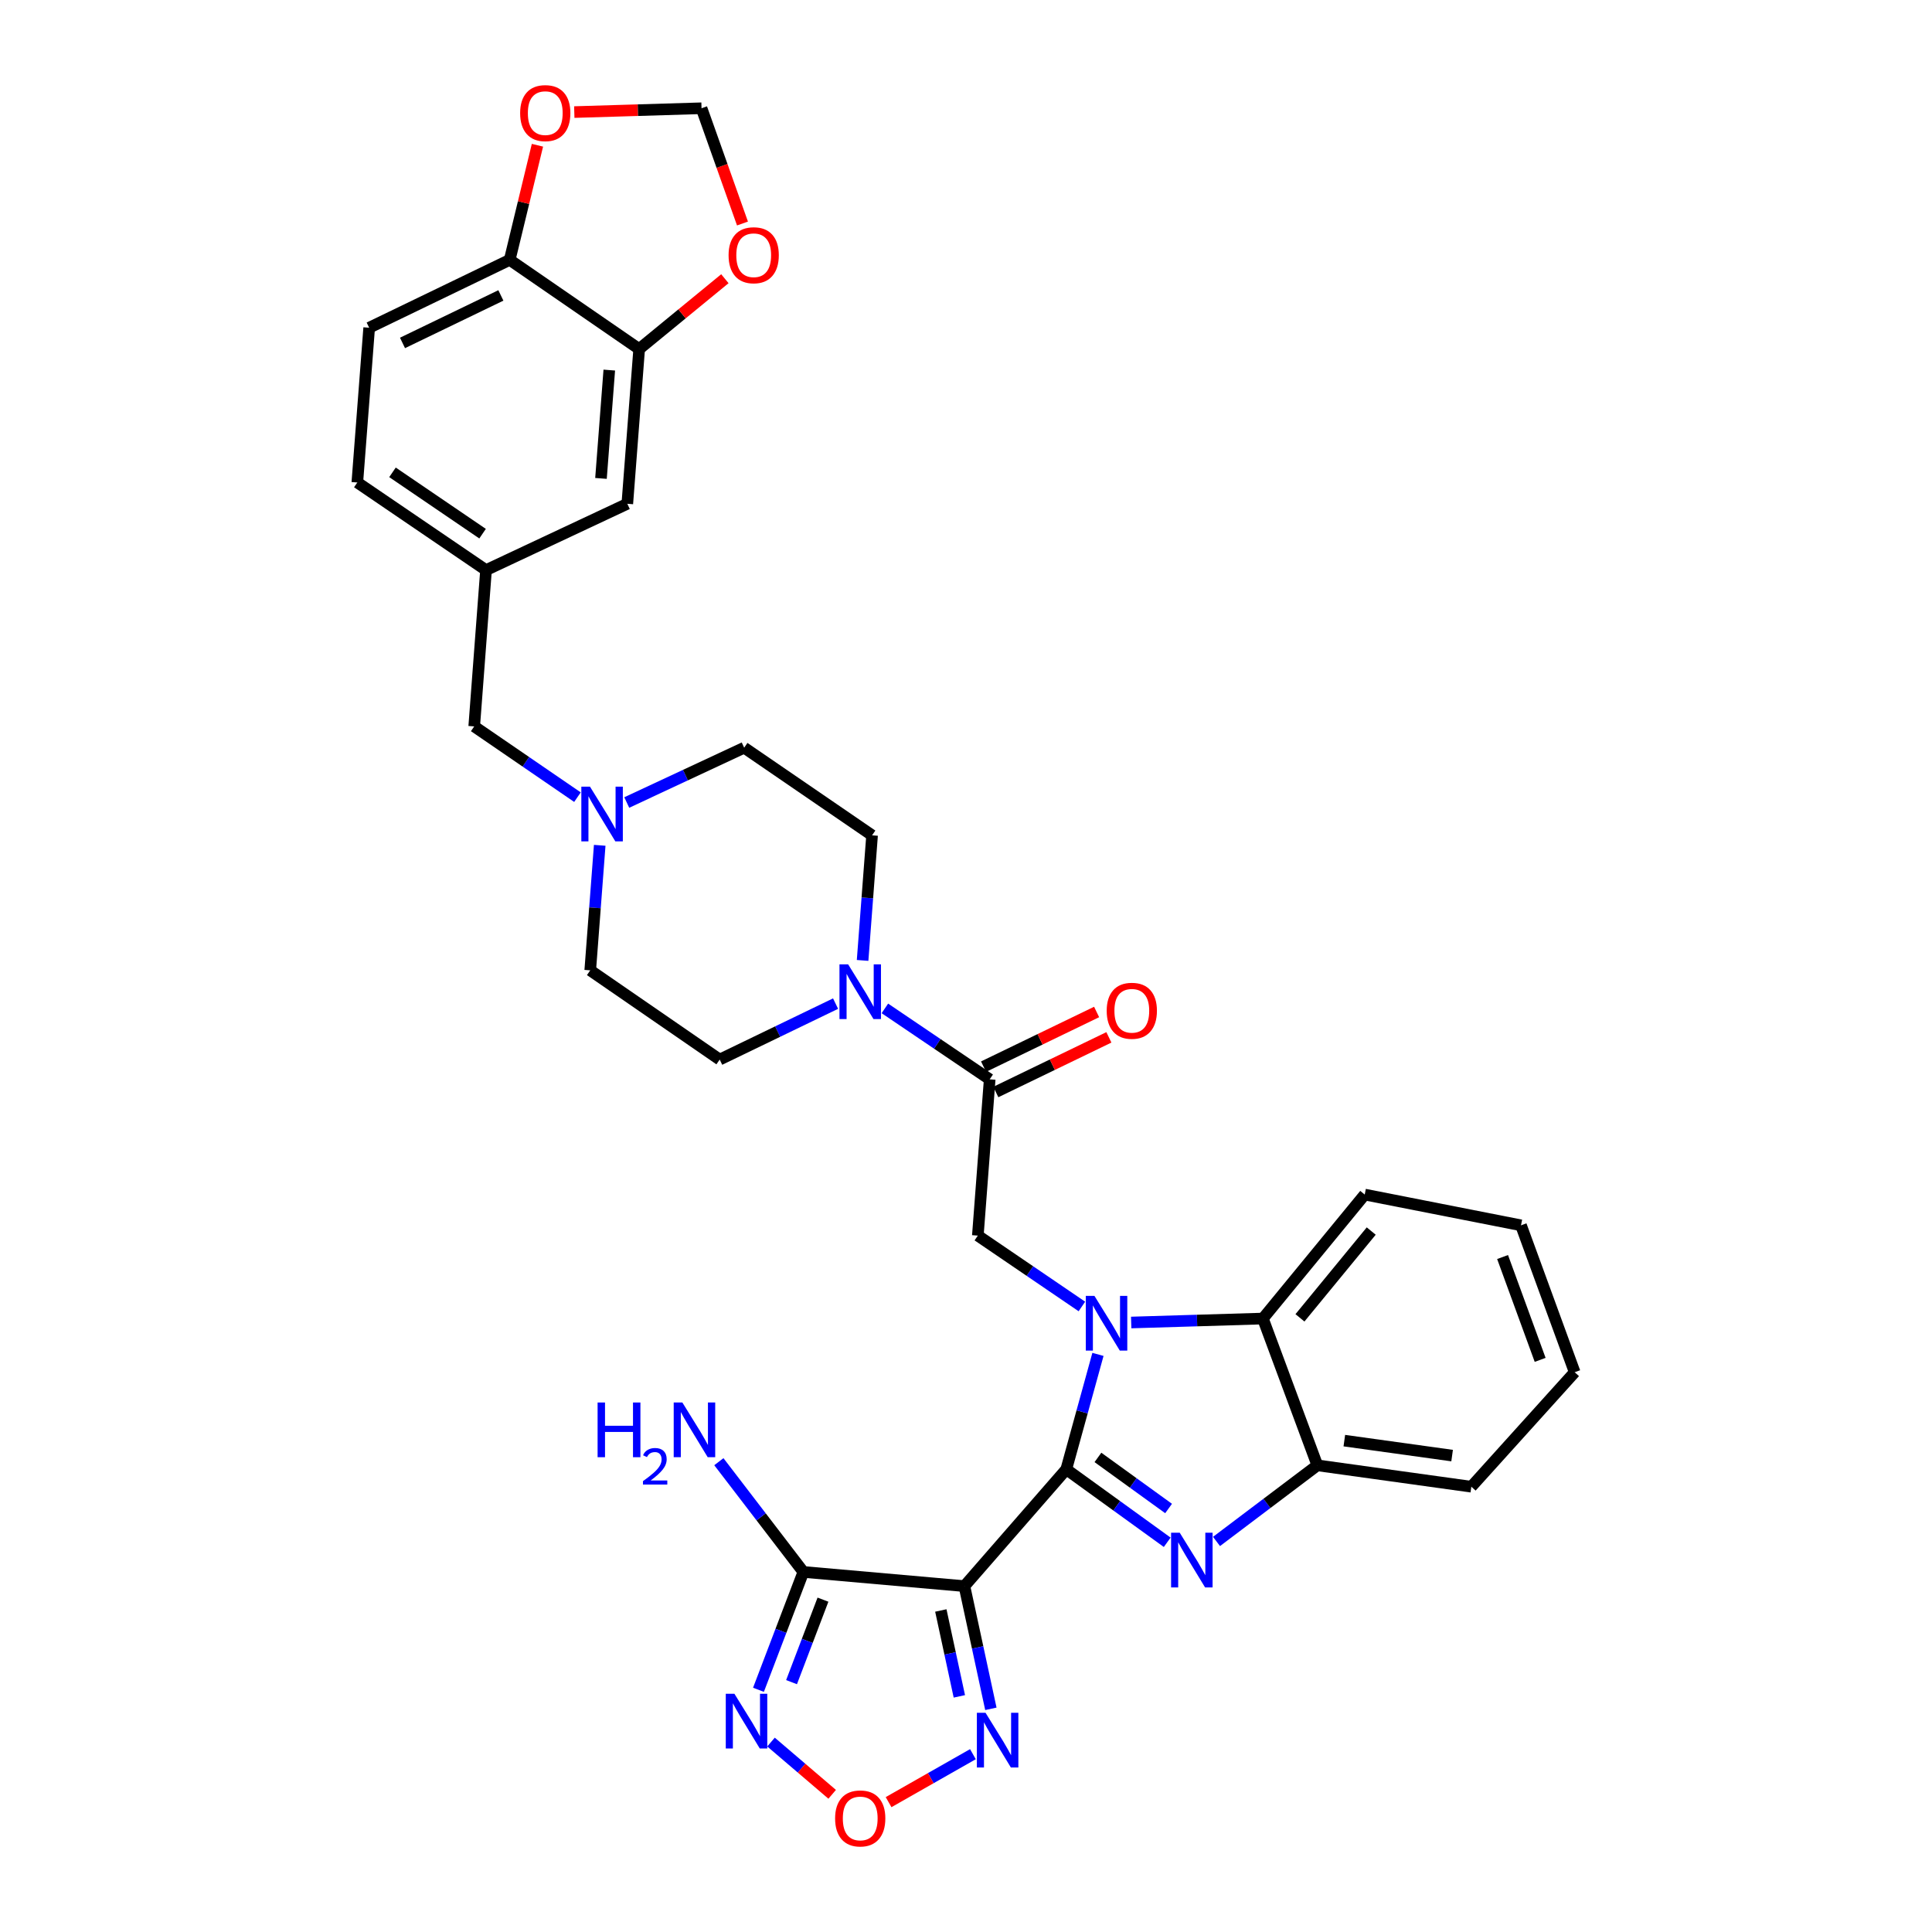 <?xml version='1.0' encoding='iso-8859-1'?>
<svg version='1.1' baseProfile='full'
              xmlns='http://www.w3.org/2000/svg'
                      xmlns:rdkit='http://www.rdkit.org/xml'
                      xmlns:xlink='http://www.w3.org/1999/xlink'
                  xml:space='preserve'
width='1000px' height='1000px' viewBox='0 0 1000 1000'>
<!-- END OF HEADER -->
<rect style='opacity:1.0;fill:#FFFFFF;stroke:none' width='1000' height='1000' x='0' y='0'> </rect>
<path class='bond-0' d='M 551.905,760.516 L 560.102,730.774' style='fill:none;fill-rule:evenodd;stroke:#000000;stroke-width:6px;stroke-linecap:butt;stroke-linejoin:miter;stroke-opacity:1' />
<path class='bond-0' d='M 560.102,730.774 L 568.3,701.032' style='fill:none;fill-rule:evenodd;stroke:#0000FF;stroke-width:6px;stroke-linecap:butt;stroke-linejoin:miter;stroke-opacity:1' />
<path class='bond-1' d='M 551.905,760.516 L 499.181,820.98' style='fill:none;fill-rule:evenodd;stroke:#000000;stroke-width:6px;stroke-linecap:butt;stroke-linejoin:miter;stroke-opacity:1' />
<path class='bond-2' d='M 551.905,760.516 L 578.026,779.401' style='fill:none;fill-rule:evenodd;stroke:#000000;stroke-width:6px;stroke-linecap:butt;stroke-linejoin:miter;stroke-opacity:1' />
<path class='bond-2' d='M 578.026,779.401 L 604.146,798.286' style='fill:none;fill-rule:evenodd;stroke:#0000FF;stroke-width:6px;stroke-linecap:butt;stroke-linejoin:miter;stroke-opacity:1' />
<path class='bond-2' d='M 568.289,754.359 L 586.573,767.578' style='fill:none;fill-rule:evenodd;stroke:#000000;stroke-width:6px;stroke-linecap:butt;stroke-linejoin:miter;stroke-opacity:1' />
<path class='bond-2' d='M 586.573,767.578 L 604.858,780.798' style='fill:none;fill-rule:evenodd;stroke:#0000FF;stroke-width:6px;stroke-linecap:butt;stroke-linejoin:miter;stroke-opacity:1' />
<path class='bond-5' d='M 559.988,676.226 L 533.058,657.887' style='fill:none;fill-rule:evenodd;stroke:#0000FF;stroke-width:6px;stroke-linecap:butt;stroke-linejoin:miter;stroke-opacity:1' />
<path class='bond-5' d='M 533.058,657.887 L 506.127,639.548' style='fill:none;fill-rule:evenodd;stroke:#000000;stroke-width:6px;stroke-linecap:butt;stroke-linejoin:miter;stroke-opacity:1' />
<path class='bond-6' d='M 585.507,684.528 L 619.59,683.504' style='fill:none;fill-rule:evenodd;stroke:#0000FF;stroke-width:6px;stroke-linecap:butt;stroke-linejoin:miter;stroke-opacity:1' />
<path class='bond-6' d='M 619.59,683.504 L 653.672,682.48' style='fill:none;fill-rule:evenodd;stroke:#000000;stroke-width:6px;stroke-linecap:butt;stroke-linejoin:miter;stroke-opacity:1' />
<path class='bond-3' d='M 499.181,820.98 L 415.821,813.636' style='fill:none;fill-rule:evenodd;stroke:#000000;stroke-width:6px;stroke-linecap:butt;stroke-linejoin:miter;stroke-opacity:1' />
<path class='bond-7' d='M 499.181,820.98 L 506.027,852.733' style='fill:none;fill-rule:evenodd;stroke:#000000;stroke-width:6px;stroke-linecap:butt;stroke-linejoin:miter;stroke-opacity:1' />
<path class='bond-7' d='M 506.027,852.733 L 512.872,884.486' style='fill:none;fill-rule:evenodd;stroke:#0000FF;stroke-width:6px;stroke-linecap:butt;stroke-linejoin:miter;stroke-opacity:1' />
<path class='bond-7' d='M 486.974,833.58 L 491.765,855.808' style='fill:none;fill-rule:evenodd;stroke:#000000;stroke-width:6px;stroke-linecap:butt;stroke-linejoin:miter;stroke-opacity:1' />
<path class='bond-7' d='M 491.765,855.808 L 496.557,878.035' style='fill:none;fill-rule:evenodd;stroke:#0000FF;stroke-width:6px;stroke-linecap:butt;stroke-linejoin:miter;stroke-opacity:1' />
<path class='bond-10' d='M 629.666,797.857 L 655.764,778.157' style='fill:none;fill-rule:evenodd;stroke:#0000FF;stroke-width:6px;stroke-linecap:butt;stroke-linejoin:miter;stroke-opacity:1' />
<path class='bond-10' d='M 655.764,778.157 L 681.862,758.457' style='fill:none;fill-rule:evenodd;stroke:#000000;stroke-width:6px;stroke-linecap:butt;stroke-linejoin:miter;stroke-opacity:1' />
<path class='bond-4' d='M 415.821,813.636 L 404.201,844.136' style='fill:none;fill-rule:evenodd;stroke:#000000;stroke-width:6px;stroke-linecap:butt;stroke-linejoin:miter;stroke-opacity:1' />
<path class='bond-4' d='M 404.201,844.136 L 392.581,874.636' style='fill:none;fill-rule:evenodd;stroke:#0000FF;stroke-width:6px;stroke-linecap:butt;stroke-linejoin:miter;stroke-opacity:1' />
<path class='bond-4' d='M 425.968,827.98 L 417.834,849.33' style='fill:none;fill-rule:evenodd;stroke:#000000;stroke-width:6px;stroke-linecap:butt;stroke-linejoin:miter;stroke-opacity:1' />
<path class='bond-4' d='M 417.834,849.33 L 409.7,870.68' style='fill:none;fill-rule:evenodd;stroke:#0000FF;stroke-width:6px;stroke-linecap:butt;stroke-linejoin:miter;stroke-opacity:1' />
<path class='bond-23' d='M 415.821,813.636 L 393.95,785.102' style='fill:none;fill-rule:evenodd;stroke:#000000;stroke-width:6px;stroke-linecap:butt;stroke-linejoin:miter;stroke-opacity:1' />
<path class='bond-23' d='M 393.95,785.102 L 372.079,756.568' style='fill:none;fill-rule:evenodd;stroke:#0000FF;stroke-width:6px;stroke-linecap:butt;stroke-linejoin:miter;stroke-opacity:1' />
<path class='bond-34' d='M 399.074,901.69 L 414.903,915.212' style='fill:none;fill-rule:evenodd;stroke:#0000FF;stroke-width:6px;stroke-linecap:butt;stroke-linejoin:miter;stroke-opacity:1' />
<path class='bond-34' d='M 414.903,915.212 L 430.732,928.734' style='fill:none;fill-rule:evenodd;stroke:#FF0000;stroke-width:6px;stroke-linecap:butt;stroke-linejoin:miter;stroke-opacity:1' />
<path class='bond-8' d='M 506.127,639.548 L 512.263,558.659' style='fill:none;fill-rule:evenodd;stroke:#000000;stroke-width:6px;stroke-linecap:butt;stroke-linejoin:miter;stroke-opacity:1' />
<path class='bond-29' d='M 653.672,682.48 L 706.379,618.304' style='fill:none;fill-rule:evenodd;stroke:#000000;stroke-width:6px;stroke-linecap:butt;stroke-linejoin:miter;stroke-opacity:1' />
<path class='bond-29' d='M 672.852,682.113 L 709.747,637.19' style='fill:none;fill-rule:evenodd;stroke:#000000;stroke-width:6px;stroke-linecap:butt;stroke-linejoin:miter;stroke-opacity:1' />
<path class='bond-33' d='M 653.672,682.48 L 681.862,758.457' style='fill:none;fill-rule:evenodd;stroke:#000000;stroke-width:6px;stroke-linecap:butt;stroke-linejoin:miter;stroke-opacity:1' />
<path class='bond-9' d='M 503.579,907.958 L 481.753,920.373' style='fill:none;fill-rule:evenodd;stroke:#0000FF;stroke-width:6px;stroke-linecap:butt;stroke-linejoin:miter;stroke-opacity:1' />
<path class='bond-9' d='M 481.753,920.373 L 459.928,932.788' style='fill:none;fill-rule:evenodd;stroke:#FF0000;stroke-width:6px;stroke-linecap:butt;stroke-linejoin:miter;stroke-opacity:1' />
<path class='bond-11' d='M 512.263,558.659 L 485.138,540.3' style='fill:none;fill-rule:evenodd;stroke:#000000;stroke-width:6px;stroke-linecap:butt;stroke-linejoin:miter;stroke-opacity:1' />
<path class='bond-11' d='M 485.138,540.3 L 458.013,521.942' style='fill:none;fill-rule:evenodd;stroke:#0000FF;stroke-width:6px;stroke-linecap:butt;stroke-linejoin:miter;stroke-opacity:1' />
<path class='bond-18' d='M 515.438,565.226 L 544.698,551.08' style='fill:none;fill-rule:evenodd;stroke:#000000;stroke-width:6px;stroke-linecap:butt;stroke-linejoin:miter;stroke-opacity:1' />
<path class='bond-18' d='M 544.698,551.08 L 573.957,536.934' style='fill:none;fill-rule:evenodd;stroke:#FF0000;stroke-width:6px;stroke-linecap:butt;stroke-linejoin:miter;stroke-opacity:1' />
<path class='bond-18' d='M 509.088,552.092 L 538.347,537.946' style='fill:none;fill-rule:evenodd;stroke:#000000;stroke-width:6px;stroke-linecap:butt;stroke-linejoin:miter;stroke-opacity:1' />
<path class='bond-18' d='M 538.347,537.946 L 567.607,523.8' style='fill:none;fill-rule:evenodd;stroke:#FF0000;stroke-width:6px;stroke-linecap:butt;stroke-linejoin:miter;stroke-opacity:1' />
<path class='bond-30' d='M 681.862,758.457 L 761.559,769.521' style='fill:none;fill-rule:evenodd;stroke:#000000;stroke-width:6px;stroke-linecap:butt;stroke-linejoin:miter;stroke-opacity:1' />
<path class='bond-30' d='M 695.822,745.666 L 751.61,753.411' style='fill:none;fill-rule:evenodd;stroke:#000000;stroke-width:6px;stroke-linecap:butt;stroke-linejoin:miter;stroke-opacity:1' />
<path class='bond-20' d='M 446.478,497.114 L 448.932,464.74' style='fill:none;fill-rule:evenodd;stroke:#0000FF;stroke-width:6px;stroke-linecap:butt;stroke-linejoin:miter;stroke-opacity:1' />
<path class='bond-20' d='M 448.932,464.74 L 451.386,432.366' style='fill:none;fill-rule:evenodd;stroke:#000000;stroke-width:6px;stroke-linecap:butt;stroke-linejoin:miter;stroke-opacity:1' />
<path class='bond-21' d='M 432.491,519.465 L 402.503,533.948' style='fill:none;fill-rule:evenodd;stroke:#0000FF;stroke-width:6px;stroke-linecap:butt;stroke-linejoin:miter;stroke-opacity:1' />
<path class='bond-21' d='M 402.503,533.948 L 372.515,548.431' style='fill:none;fill-rule:evenodd;stroke:#000000;stroke-width:6px;stroke-linecap:butt;stroke-linejoin:miter;stroke-opacity:1' />
<path class='bond-12' d='M 310.411,437.532 L 307.957,469.89' style='fill:none;fill-rule:evenodd;stroke:#0000FF;stroke-width:6px;stroke-linecap:butt;stroke-linejoin:miter;stroke-opacity:1' />
<path class='bond-12' d='M 307.957,469.89 L 305.503,502.248' style='fill:none;fill-rule:evenodd;stroke:#000000;stroke-width:6px;stroke-linecap:butt;stroke-linejoin:miter;stroke-opacity:1' />
<path class='bond-24' d='M 298.892,412.609 L 272.172,394.298' style='fill:none;fill-rule:evenodd;stroke:#0000FF;stroke-width:6px;stroke-linecap:butt;stroke-linejoin:miter;stroke-opacity:1' />
<path class='bond-24' d='M 272.172,394.298 L 245.452,375.987' style='fill:none;fill-rule:evenodd;stroke:#000000;stroke-width:6px;stroke-linecap:butt;stroke-linejoin:miter;stroke-opacity:1' />
<path class='bond-36' d='M 324.407,415.382 L 354.795,401.196' style='fill:none;fill-rule:evenodd;stroke:#0000FF;stroke-width:6px;stroke-linecap:butt;stroke-linejoin:miter;stroke-opacity:1' />
<path class='bond-36' d='M 354.795,401.196 L 385.184,387.01' style='fill:none;fill-rule:evenodd;stroke:#000000;stroke-width:6px;stroke-linecap:butt;stroke-linejoin:miter;stroke-opacity:1' />
<path class='bond-13' d='M 330.831,180.655 L 324.695,260.757' style='fill:none;fill-rule:evenodd;stroke:#000000;stroke-width:6px;stroke-linecap:butt;stroke-linejoin:miter;stroke-opacity:1' />
<path class='bond-13' d='M 315.364,191.556 L 311.069,247.628' style='fill:none;fill-rule:evenodd;stroke:#000000;stroke-width:6px;stroke-linecap:butt;stroke-linejoin:miter;stroke-opacity:1' />
<path class='bond-15' d='M 330.831,180.655 L 353.013,162.458' style='fill:none;fill-rule:evenodd;stroke:#000000;stroke-width:6px;stroke-linecap:butt;stroke-linejoin:miter;stroke-opacity:1' />
<path class='bond-15' d='M 353.013,162.458 L 375.195,144.262' style='fill:none;fill-rule:evenodd;stroke:#FF0000;stroke-width:6px;stroke-linecap:butt;stroke-linejoin:miter;stroke-opacity:1' />
<path class='bond-37' d='M 330.831,180.655 L 263.818,134.505' style='fill:none;fill-rule:evenodd;stroke:#000000;stroke-width:6px;stroke-linecap:butt;stroke-linejoin:miter;stroke-opacity:1' />
<path class='bond-14' d='M 263.818,134.505 L 191.083,169.632' style='fill:none;fill-rule:evenodd;stroke:#000000;stroke-width:6px;stroke-linecap:butt;stroke-linejoin:miter;stroke-opacity:1' />
<path class='bond-14' d='M 259.253,152.911 L 208.338,177.5' style='fill:none;fill-rule:evenodd;stroke:#000000;stroke-width:6px;stroke-linecap:butt;stroke-linejoin:miter;stroke-opacity:1' />
<path class='bond-16' d='M 263.818,134.505 L 270.999,104.842' style='fill:none;fill-rule:evenodd;stroke:#000000;stroke-width:6px;stroke-linecap:butt;stroke-linejoin:miter;stroke-opacity:1' />
<path class='bond-16' d='M 270.999,104.842 L 278.179,75.179' style='fill:none;fill-rule:evenodd;stroke:#FF0000;stroke-width:6px;stroke-linecap:butt;stroke-linejoin:miter;stroke-opacity:1' />
<path class='bond-17' d='M 384.308,115.688 L 373.711,85.86' style='fill:none;fill-rule:evenodd;stroke:#FF0000;stroke-width:6px;stroke-linecap:butt;stroke-linejoin:miter;stroke-opacity:1' />
<path class='bond-17' d='M 373.711,85.86 L 363.114,56.032' style='fill:none;fill-rule:evenodd;stroke:#000000;stroke-width:6px;stroke-linecap:butt;stroke-linejoin:miter;stroke-opacity:1' />
<path class='bond-38' d='M 297.248,58.011 L 330.181,57.022' style='fill:none;fill-rule:evenodd;stroke:#FF0000;stroke-width:6px;stroke-linecap:butt;stroke-linejoin:miter;stroke-opacity:1' />
<path class='bond-38' d='M 330.181,57.022 L 363.114,56.032' style='fill:none;fill-rule:evenodd;stroke:#000000;stroke-width:6px;stroke-linecap:butt;stroke-linejoin:miter;stroke-opacity:1' />
<path class='bond-19' d='M 324.695,260.757 L 251.563,295.09' style='fill:none;fill-rule:evenodd;stroke:#000000;stroke-width:6px;stroke-linecap:butt;stroke-linejoin:miter;stroke-opacity:1' />
<path class='bond-26' d='M 451.386,432.366 L 385.184,387.01' style='fill:none;fill-rule:evenodd;stroke:#000000;stroke-width:6px;stroke-linecap:butt;stroke-linejoin:miter;stroke-opacity:1' />
<path class='bond-27' d='M 372.515,548.431 L 305.503,502.248' style='fill:none;fill-rule:evenodd;stroke:#000000;stroke-width:6px;stroke-linecap:butt;stroke-linejoin:miter;stroke-opacity:1' />
<path class='bond-22' d='M 251.563,295.09 L 245.452,375.987' style='fill:none;fill-rule:evenodd;stroke:#000000;stroke-width:6px;stroke-linecap:butt;stroke-linejoin:miter;stroke-opacity:1' />
<path class='bond-28' d='M 251.563,295.09 L 184.948,249.735' style='fill:none;fill-rule:evenodd;stroke:#000000;stroke-width:6px;stroke-linecap:butt;stroke-linejoin:miter;stroke-opacity:1' />
<path class='bond-28' d='M 249.782,276.228 L 203.151,244.479' style='fill:none;fill-rule:evenodd;stroke:#000000;stroke-width:6px;stroke-linecap:butt;stroke-linejoin:miter;stroke-opacity:1' />
<path class='bond-25' d='M 191.083,169.632 L 184.948,249.735' style='fill:none;fill-rule:evenodd;stroke:#000000;stroke-width:6px;stroke-linecap:butt;stroke-linejoin:miter;stroke-opacity:1' />
<path class='bond-31' d='M 706.379,618.304 L 787.268,634.223' style='fill:none;fill-rule:evenodd;stroke:#000000;stroke-width:6px;stroke-linecap:butt;stroke-linejoin:miter;stroke-opacity:1' />
<path class='bond-32' d='M 761.559,769.521 L 815.052,710.264' style='fill:none;fill-rule:evenodd;stroke:#000000;stroke-width:6px;stroke-linecap:butt;stroke-linejoin:miter;stroke-opacity:1' />
<path class='bond-35' d='M 787.268,634.223 L 815.052,710.264' style='fill:none;fill-rule:evenodd;stroke:#000000;stroke-width:6px;stroke-linecap:butt;stroke-linejoin:miter;stroke-opacity:1' />
<path class='bond-35' d='M 777.732,650.636 L 797.181,703.865' style='fill:none;fill-rule:evenodd;stroke:#000000;stroke-width:6px;stroke-linecap:butt;stroke-linejoin:miter;stroke-opacity:1' />
<path  class='atom-1' d='M 566.483 670.752
L 575.763 685.752
Q 576.683 687.232, 578.163 689.912
Q 579.643 692.592, 579.723 692.752
L 579.723 670.752
L 583.483 670.752
L 583.483 699.072
L 579.603 699.072
L 569.643 682.672
Q 568.483 680.752, 567.243 678.552
Q 566.043 676.352, 565.683 675.672
L 565.683 699.072
L 562.003 699.072
L 562.003 670.752
L 566.483 670.752
' fill='#0000FF'/>
<path  class='atom-3' d='M 610.631 793.341
L 619.911 808.341
Q 620.831 809.821, 622.311 812.501
Q 623.791 815.181, 623.871 815.341
L 623.871 793.341
L 627.631 793.341
L 627.631 821.661
L 623.751 821.661
L 613.791 805.261
Q 612.631 803.341, 611.391 801.141
Q 610.191 798.941, 609.831 798.261
L 609.831 821.661
L 606.151 821.661
L 606.151 793.341
L 610.631 793.341
' fill='#0000FF'/>
<path  class='atom-5' d='M 380.139 876.702
L 389.419 891.702
Q 390.339 893.182, 391.819 895.862
Q 393.299 898.542, 393.379 898.702
L 393.379 876.702
L 397.139 876.702
L 397.139 905.022
L 393.259 905.022
L 383.299 888.622
Q 382.139 886.702, 380.899 884.502
Q 379.699 882.302, 379.339 881.622
L 379.339 905.022
L 375.659 905.022
L 375.659 876.702
L 380.139 876.702
' fill='#0000FF'/>
<path  class='atom-8' d='M 510.104 886.525
L 519.384 901.525
Q 520.304 903.005, 521.784 905.685
Q 523.264 908.365, 523.344 908.525
L 523.344 886.525
L 527.104 886.525
L 527.104 914.845
L 523.224 914.845
L 513.264 898.445
Q 512.104 896.525, 510.864 894.325
Q 509.664 892.125, 509.304 891.445
L 509.304 914.845
L 505.624 914.845
L 505.624 886.525
L 510.104 886.525
' fill='#0000FF'/>
<path  class='atom-10' d='M 432.25 941.217
Q 432.25 934.417, 435.61 930.617
Q 438.97 926.817, 445.25 926.817
Q 451.53 926.817, 454.89 930.617
Q 458.25 934.417, 458.25 941.217
Q 458.25 948.097, 454.85 952.017
Q 451.45 955.897, 445.25 955.897
Q 439.01 955.897, 435.61 952.017
Q 432.25 948.137, 432.25 941.217
M 445.25 952.697
Q 449.57 952.697, 451.89 949.817
Q 454.25 946.897, 454.25 941.217
Q 454.25 935.657, 451.89 932.857
Q 449.57 930.017, 445.25 930.017
Q 440.93 930.017, 438.57 932.817
Q 436.25 935.617, 436.25 941.217
Q 436.25 946.937, 438.57 949.817
Q 440.93 952.697, 445.25 952.697
' fill='#FF0000'/>
<path  class='atom-12' d='M 438.99 499.143
L 448.27 514.143
Q 449.19 515.623, 450.67 518.303
Q 452.15 520.983, 452.23 521.143
L 452.23 499.143
L 455.99 499.143
L 455.99 527.463
L 452.11 527.463
L 442.15 511.063
Q 440.99 509.143, 439.75 506.943
Q 438.55 504.743, 438.19 504.063
L 438.19 527.463
L 434.51 527.463
L 434.51 499.143
L 438.99 499.143
' fill='#0000FF'/>
<path  class='atom-13' d='M 305.378 407.183
L 314.658 422.183
Q 315.578 423.663, 317.058 426.343
Q 318.538 429.023, 318.618 429.183
L 318.618 407.183
L 322.378 407.183
L 322.378 435.503
L 318.498 435.503
L 308.538 419.103
Q 307.378 417.183, 306.138 414.983
Q 304.938 412.783, 304.578 412.103
L 304.578 435.503
L 300.898 435.503
L 300.898 407.183
L 305.378 407.183
' fill='#0000FF'/>
<path  class='atom-16' d='M 377.111 132.105
Q 377.111 125.305, 380.471 121.505
Q 383.831 117.705, 390.111 117.705
Q 396.391 117.705, 399.751 121.505
Q 403.111 125.305, 403.111 132.105
Q 403.111 138.985, 399.711 142.905
Q 396.311 146.785, 390.111 146.785
Q 383.871 146.785, 380.471 142.905
Q 377.111 139.025, 377.111 132.105
M 390.111 143.585
Q 394.431 143.585, 396.751 140.705
Q 399.111 137.785, 399.111 132.105
Q 399.111 126.545, 396.751 123.745
Q 394.431 120.905, 390.111 120.905
Q 385.791 120.905, 383.431 123.705
Q 381.111 126.505, 381.111 132.105
Q 381.111 137.825, 383.431 140.705
Q 385.791 143.585, 390.111 143.585
' fill='#FF0000'/>
<path  class='atom-17' d='M 269.225 58.543
Q 269.225 51.743, 272.585 47.943
Q 275.945 44.143, 282.225 44.143
Q 288.505 44.143, 291.865 47.943
Q 295.225 51.743, 295.225 58.543
Q 295.225 65.423, 291.825 69.343
Q 288.425 73.223, 282.225 73.223
Q 275.985 73.223, 272.585 69.343
Q 269.225 65.463, 269.225 58.543
M 282.225 70.023
Q 286.545 70.023, 288.865 67.143
Q 291.225 64.223, 291.225 58.543
Q 291.225 52.983, 288.865 50.183
Q 286.545 47.343, 282.225 47.343
Q 277.905 47.343, 275.545 50.143
Q 273.225 52.943, 273.225 58.543
Q 273.225 64.263, 275.545 67.143
Q 277.905 70.023, 282.225 70.023
' fill='#FF0000'/>
<path  class='atom-19' d='M 572.825 523.174
Q 572.825 516.374, 576.185 512.574
Q 579.545 508.774, 585.825 508.774
Q 592.105 508.774, 595.465 512.574
Q 598.825 516.374, 598.825 523.174
Q 598.825 530.054, 595.425 533.974
Q 592.025 537.854, 585.825 537.854
Q 579.585 537.854, 576.185 533.974
Q 572.825 530.094, 572.825 523.174
M 585.825 534.654
Q 590.145 534.654, 592.465 531.774
Q 594.825 528.854, 594.825 523.174
Q 594.825 517.614, 592.465 514.814
Q 590.145 511.974, 585.825 511.974
Q 581.505 511.974, 579.145 514.774
Q 576.825 517.574, 576.825 523.174
Q 576.825 528.894, 579.145 531.774
Q 581.505 534.654, 585.825 534.654
' fill='#FF0000'/>
<path  class='atom-24' d='M 309.317 725.931
L 313.157 725.931
L 313.157 737.971
L 327.637 737.971
L 327.637 725.931
L 331.477 725.931
L 331.477 754.251
L 327.637 754.251
L 327.637 741.171
L 313.157 741.171
L 313.157 754.251
L 309.317 754.251
L 309.317 725.931
' fill='#0000FF'/>
<path  class='atom-24' d='M 332.85 753.257
Q 333.536 751.489, 335.173 750.512
Q 336.81 749.509, 339.08 749.509
Q 341.905 749.509, 343.489 751.04
Q 345.073 752.571, 345.073 755.29
Q 345.073 758.062, 343.014 760.649
Q 340.981 763.237, 336.757 766.299
L 345.39 766.299
L 345.39 768.411
L 332.797 768.411
L 332.797 766.642
Q 336.282 764.161, 338.341 762.313
Q 340.427 760.465, 341.43 758.801
Q 342.433 757.138, 342.433 755.422
Q 342.433 753.627, 341.536 752.624
Q 340.638 751.621, 339.08 751.621
Q 337.576 751.621, 336.572 752.228
Q 335.569 752.835, 334.856 754.181
L 332.85 753.257
' fill='#0000FF'/>
<path  class='atom-24' d='M 353.19 725.931
L 362.47 740.931
Q 363.39 742.411, 364.87 745.091
Q 366.35 747.771, 366.43 747.931
L 366.43 725.931
L 370.19 725.931
L 370.19 754.251
L 366.31 754.251
L 356.35 737.851
Q 355.19 735.931, 353.95 733.731
Q 352.75 731.531, 352.39 730.851
L 352.39 754.251
L 348.71 754.251
L 348.71 725.931
L 353.19 725.931
' fill='#0000FF'/>
</svg>

